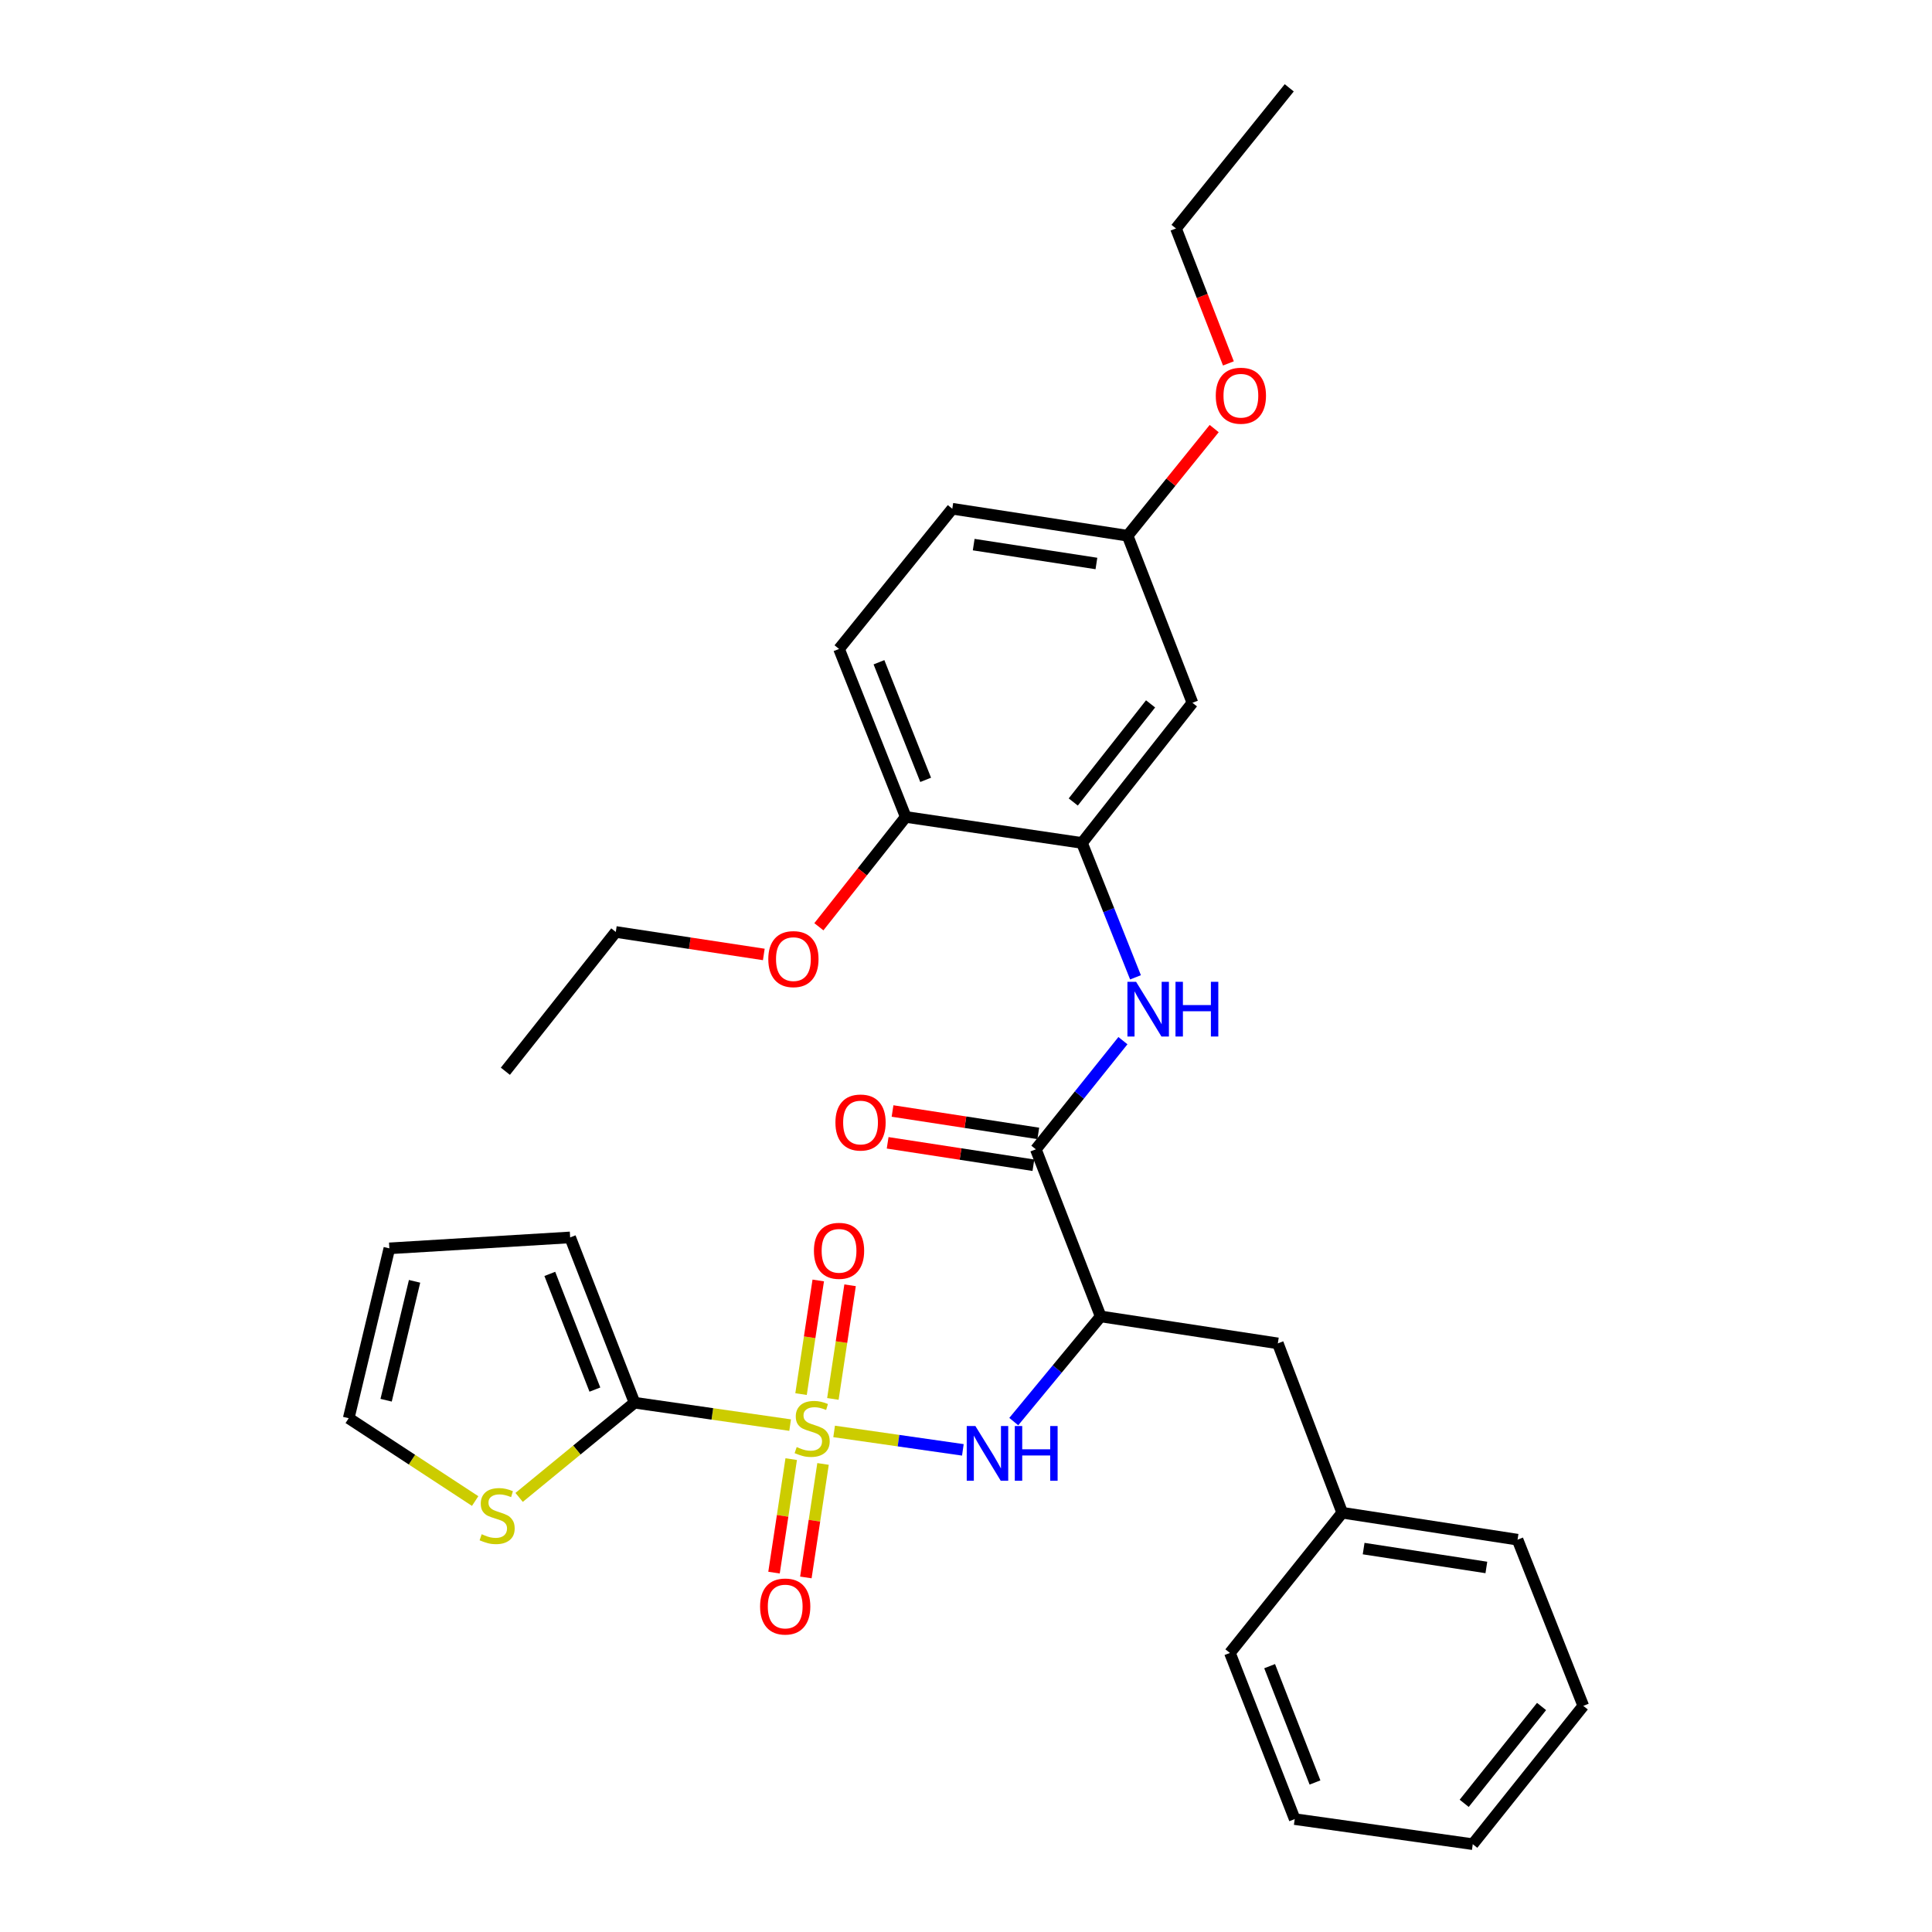 <?xml version='1.0' encoding='iso-8859-1'?>
<svg version='1.1' baseProfile='full'
              xmlns='http://www.w3.org/2000/svg'
                      xmlns:rdkit='http://www.rdkit.org/xml'
                      xmlns:xlink='http://www.w3.org/1999/xlink'
                  xml:space='preserve'
width='1000px' height='1000px' viewBox='0 0 1000 1000'>
<!-- END OF HEADER -->
<rect style='opacity:1.0;fill:#FFFFFF;stroke:none' width='1000' height='1000' x='0' y='0'> </rect>
<path class='bond-0' d='M 408.969,737.634 L 368.703,731.835' style='fill:none;fill-rule:evenodd;stroke:#CCCC00;stroke-width:6px;stroke-linecap:butt;stroke-linejoin:miter;stroke-opacity:1' />
<path class='bond-0' d='M 368.703,731.835 L 328.438,726.037' style='fill:none;fill-rule:evenodd;stroke:#000000;stroke-width:6px;stroke-linecap:butt;stroke-linejoin:miter;stroke-opacity:1' />
<path class='bond-1' d='M 431.743,740.905 L 465.059,745.677' style='fill:none;fill-rule:evenodd;stroke:#CCCC00;stroke-width:6px;stroke-linecap:butt;stroke-linejoin:miter;stroke-opacity:1' />
<path class='bond-1' d='M 465.059,745.677 L 498.374,750.449' style='fill:none;fill-rule:evenodd;stroke:#0000FF;stroke-width:6px;stroke-linecap:butt;stroke-linejoin:miter;stroke-opacity:1' />
<path class='bond-7' d='M 409.527,755.239 L 405.081,784.613' style='fill:none;fill-rule:evenodd;stroke:#CCCC00;stroke-width:6px;stroke-linecap:butt;stroke-linejoin:miter;stroke-opacity:1' />
<path class='bond-7' d='M 405.081,784.613 L 400.635,813.987' style='fill:none;fill-rule:evenodd;stroke:#FF0000;stroke-width:6px;stroke-linecap:butt;stroke-linejoin:miter;stroke-opacity:1' />
<path class='bond-7' d='M 426.004,757.733 L 421.558,787.107' style='fill:none;fill-rule:evenodd;stroke:#CCCC00;stroke-width:6px;stroke-linecap:butt;stroke-linejoin:miter;stroke-opacity:1' />
<path class='bond-7' d='M 421.558,787.107 L 417.112,816.481' style='fill:none;fill-rule:evenodd;stroke:#FF0000;stroke-width:6px;stroke-linecap:butt;stroke-linejoin:miter;stroke-opacity:1' />
<path class='bond-8' d='M 431.098,724.078 L 435.55,694.668' style='fill:none;fill-rule:evenodd;stroke:#CCCC00;stroke-width:6px;stroke-linecap:butt;stroke-linejoin:miter;stroke-opacity:1' />
<path class='bond-8' d='M 435.55,694.668 L 440.001,665.259' style='fill:none;fill-rule:evenodd;stroke:#FF0000;stroke-width:6px;stroke-linecap:butt;stroke-linejoin:miter;stroke-opacity:1' />
<path class='bond-8' d='M 414.622,721.584 L 419.073,692.174' style='fill:none;fill-rule:evenodd;stroke:#CCCC00;stroke-width:6px;stroke-linecap:butt;stroke-linejoin:miter;stroke-opacity:1' />
<path class='bond-8' d='M 419.073,692.174 L 423.524,662.765' style='fill:none;fill-rule:evenodd;stroke:#FF0000;stroke-width:6px;stroke-linecap:butt;stroke-linejoin:miter;stroke-opacity:1' />
<path class='bond-6' d='M 328.438,726.037 L 298.568,750.545' style='fill:none;fill-rule:evenodd;stroke:#000000;stroke-width:6px;stroke-linecap:butt;stroke-linejoin:miter;stroke-opacity:1' />
<path class='bond-6' d='M 298.568,750.545 L 268.697,775.054' style='fill:none;fill-rule:evenodd;stroke:#CCCC00;stroke-width:6px;stroke-linecap:butt;stroke-linejoin:miter;stroke-opacity:1' />
<path class='bond-11' d='M 328.438,726.037 L 295.109,640.483' style='fill:none;fill-rule:evenodd;stroke:#000000;stroke-width:6px;stroke-linecap:butt;stroke-linejoin:miter;stroke-opacity:1' />
<path class='bond-11' d='M 307.911,719.253 L 284.58,659.365' style='fill:none;fill-rule:evenodd;stroke:#000000;stroke-width:6px;stroke-linecap:butt;stroke-linejoin:miter;stroke-opacity:1' />
<path class='bond-2' d='M 524.72,735.815 L 547.212,708.595' style='fill:none;fill-rule:evenodd;stroke:#0000FF;stroke-width:6px;stroke-linecap:butt;stroke-linejoin:miter;stroke-opacity:1' />
<path class='bond-2' d='M 547.212,708.595 L 569.704,681.376' style='fill:none;fill-rule:evenodd;stroke:#000000;stroke-width:6px;stroke-linecap:butt;stroke-linejoin:miter;stroke-opacity:1' />
<path class='bond-3' d='M 569.704,681.376 L 536.153,594.886' style='fill:none;fill-rule:evenodd;stroke:#000000;stroke-width:6px;stroke-linecap:butt;stroke-linejoin:miter;stroke-opacity:1' />
<path class='bond-10' d='M 569.704,681.376 L 661.406,695.328' style='fill:none;fill-rule:evenodd;stroke:#000000;stroke-width:6px;stroke-linecap:butt;stroke-linejoin:miter;stroke-opacity:1' />
<path class='bond-4' d='M 536.153,594.886 L 558.691,566.764' style='fill:none;fill-rule:evenodd;stroke:#000000;stroke-width:6px;stroke-linecap:butt;stroke-linejoin:miter;stroke-opacity:1' />
<path class='bond-4' d='M 558.691,566.764 L 581.23,538.641' style='fill:none;fill-rule:evenodd;stroke:#0000FF;stroke-width:6px;stroke-linecap:butt;stroke-linejoin:miter;stroke-opacity:1' />
<path class='bond-13' d='M 537.419,586.651 L 499.697,580.851' style='fill:none;fill-rule:evenodd;stroke:#000000;stroke-width:6px;stroke-linecap:butt;stroke-linejoin:miter;stroke-opacity:1' />
<path class='bond-13' d='M 499.697,580.851 L 461.976,575.051' style='fill:none;fill-rule:evenodd;stroke:#FF0000;stroke-width:6px;stroke-linecap:butt;stroke-linejoin:miter;stroke-opacity:1' />
<path class='bond-13' d='M 534.887,603.122 L 497.165,597.322' style='fill:none;fill-rule:evenodd;stroke:#000000;stroke-width:6px;stroke-linecap:butt;stroke-linejoin:miter;stroke-opacity:1' />
<path class='bond-13' d='M 497.165,597.322 L 459.443,591.522' style='fill:none;fill-rule:evenodd;stroke:#FF0000;stroke-width:6px;stroke-linecap:butt;stroke-linejoin:miter;stroke-opacity:1' />
<path class='bond-5' d='M 587.733,505.865 L 573.881,471.084' style='fill:none;fill-rule:evenodd;stroke:#0000FF;stroke-width:6px;stroke-linecap:butt;stroke-linejoin:miter;stroke-opacity:1' />
<path class='bond-5' d='M 573.881,471.084 L 560.03,436.304' style='fill:none;fill-rule:evenodd;stroke:#000000;stroke-width:6px;stroke-linecap:butt;stroke-linejoin:miter;stroke-opacity:1' />
<path class='bond-9' d='M 560.03,436.304 L 617.198,363.767' style='fill:none;fill-rule:evenodd;stroke:#000000;stroke-width:6px;stroke-linecap:butt;stroke-linejoin:miter;stroke-opacity:1' />
<path class='bond-9' d='M 555.517,415.108 L 595.535,364.332' style='fill:none;fill-rule:evenodd;stroke:#000000;stroke-width:6px;stroke-linecap:butt;stroke-linejoin:miter;stroke-opacity:1' />
<path class='bond-12' d='M 560.03,436.304 L 468.809,422.843' style='fill:none;fill-rule:evenodd;stroke:#000000;stroke-width:6px;stroke-linecap:butt;stroke-linejoin:miter;stroke-opacity:1' />
<path class='bond-14' d='M 245.941,776.938 L 213.217,755.501' style='fill:none;fill-rule:evenodd;stroke:#CCCC00;stroke-width:6px;stroke-linecap:butt;stroke-linejoin:miter;stroke-opacity:1' />
<path class='bond-14' d='M 213.217,755.501 L 180.493,734.064' style='fill:none;fill-rule:evenodd;stroke:#000000;stroke-width:6px;stroke-linecap:butt;stroke-linejoin:miter;stroke-opacity:1' />
<path class='bond-17' d='M 617.198,363.767 L 583.647,277.287' style='fill:none;fill-rule:evenodd;stroke:#000000;stroke-width:6px;stroke-linecap:butt;stroke-linejoin:miter;stroke-opacity:1' />
<path class='bond-18' d='M 661.406,695.328 L 694.735,782.983' style='fill:none;fill-rule:evenodd;stroke:#000000;stroke-width:6px;stroke-linecap:butt;stroke-linejoin:miter;stroke-opacity:1' />
<path class='bond-15' d='M 295.109,640.483 L 201.528,646.149' style='fill:none;fill-rule:evenodd;stroke:#000000;stroke-width:6px;stroke-linecap:butt;stroke-linejoin:miter;stroke-opacity:1' />
<path class='bond-16' d='M 468.809,422.843 L 434.286,335.891' style='fill:none;fill-rule:evenodd;stroke:#000000;stroke-width:6px;stroke-linecap:butt;stroke-linejoin:miter;stroke-opacity:1' />
<path class='bond-16' d='M 479.119,403.651 L 454.953,342.784' style='fill:none;fill-rule:evenodd;stroke:#000000;stroke-width:6px;stroke-linecap:butt;stroke-linejoin:miter;stroke-opacity:1' />
<path class='bond-20' d='M 468.809,422.843 L 446.329,451.266' style='fill:none;fill-rule:evenodd;stroke:#000000;stroke-width:6px;stroke-linecap:butt;stroke-linejoin:miter;stroke-opacity:1' />
<path class='bond-20' d='M 446.329,451.266 L 423.848,479.689' style='fill:none;fill-rule:evenodd;stroke:#FF0000;stroke-width:6px;stroke-linecap:butt;stroke-linejoin:miter;stroke-opacity:1' />
<path class='bond-31' d='M 180.493,734.064 L 201.528,646.149' style='fill:none;fill-rule:evenodd;stroke:#000000;stroke-width:6px;stroke-linecap:butt;stroke-linejoin:miter;stroke-opacity:1' />
<path class='bond-31' d='M 199.856,724.754 L 214.58,663.213' style='fill:none;fill-rule:evenodd;stroke:#000000;stroke-width:6px;stroke-linecap:butt;stroke-linejoin:miter;stroke-opacity:1' />
<path class='bond-19' d='M 434.286,335.891 L 492.908,263.326' style='fill:none;fill-rule:evenodd;stroke:#000000;stroke-width:6px;stroke-linecap:butt;stroke-linejoin:miter;stroke-opacity:1' />
<path class='bond-21' d='M 583.647,277.287 L 606.056,249.56' style='fill:none;fill-rule:evenodd;stroke:#000000;stroke-width:6px;stroke-linecap:butt;stroke-linejoin:miter;stroke-opacity:1' />
<path class='bond-21' d='M 606.056,249.56 L 628.465,221.832' style='fill:none;fill-rule:evenodd;stroke:#FF0000;stroke-width:6px;stroke-linecap:butt;stroke-linejoin:miter;stroke-opacity:1' />
<path class='bond-33' d='M 583.647,277.287 L 492.908,263.326' style='fill:none;fill-rule:evenodd;stroke:#000000;stroke-width:6px;stroke-linecap:butt;stroke-linejoin:miter;stroke-opacity:1' />
<path class='bond-33' d='M 567.502,291.663 L 503.985,281.891' style='fill:none;fill-rule:evenodd;stroke:#000000;stroke-width:6px;stroke-linecap:butt;stroke-linejoin:miter;stroke-opacity:1' />
<path class='bond-24' d='M 694.735,782.983 L 785.483,796.935' style='fill:none;fill-rule:evenodd;stroke:#000000;stroke-width:6px;stroke-linecap:butt;stroke-linejoin:miter;stroke-opacity:1' />
<path class='bond-24' d='M 705.815,801.547 L 769.339,811.314' style='fill:none;fill-rule:evenodd;stroke:#000000;stroke-width:6px;stroke-linecap:butt;stroke-linejoin:miter;stroke-opacity:1' />
<path class='bond-25' d='M 694.735,782.983 L 636.603,855.558' style='fill:none;fill-rule:evenodd;stroke:#000000;stroke-width:6px;stroke-linecap:butt;stroke-linejoin:miter;stroke-opacity:1' />
<path class='bond-22' d='M 395.344,494.024 L 357.04,488.203' style='fill:none;fill-rule:evenodd;stroke:#FF0000;stroke-width:6px;stroke-linecap:butt;stroke-linejoin:miter;stroke-opacity:1' />
<path class='bond-22' d='M 357.04,488.203 L 318.735,482.382' style='fill:none;fill-rule:evenodd;stroke:#000000;stroke-width:6px;stroke-linecap:butt;stroke-linejoin:miter;stroke-opacity:1' />
<path class='bond-23' d='M 635.817,188.101 L 622.253,153.176' style='fill:none;fill-rule:evenodd;stroke:#FF0000;stroke-width:6px;stroke-linecap:butt;stroke-linejoin:miter;stroke-opacity:1' />
<path class='bond-23' d='M 622.253,153.176 L 608.69,118.251' style='fill:none;fill-rule:evenodd;stroke:#000000;stroke-width:6px;stroke-linecap:butt;stroke-linejoin:miter;stroke-opacity:1' />
<path class='bond-26' d='M 318.735,482.382 L 261.576,554.475' style='fill:none;fill-rule:evenodd;stroke:#000000;stroke-width:6px;stroke-linecap:butt;stroke-linejoin:miter;stroke-opacity:1' />
<path class='bond-27' d='M 608.69,118.251 L 667.313,45.455' style='fill:none;fill-rule:evenodd;stroke:#000000;stroke-width:6px;stroke-linecap:butt;stroke-linejoin:miter;stroke-opacity:1' />
<path class='bond-29' d='M 785.483,796.935 L 819.507,882.943' style='fill:none;fill-rule:evenodd;stroke:#000000;stroke-width:6px;stroke-linecap:butt;stroke-linejoin:miter;stroke-opacity:1' />
<path class='bond-28' d='M 636.603,855.558 L 670.146,941.566' style='fill:none;fill-rule:evenodd;stroke:#000000;stroke-width:6px;stroke-linecap:butt;stroke-linejoin:miter;stroke-opacity:1' />
<path class='bond-28' d='M 657.16,862.404 L 680.64,922.61' style='fill:none;fill-rule:evenodd;stroke:#000000;stroke-width:6px;stroke-linecap:butt;stroke-linejoin:miter;stroke-opacity:1' />
<path class='bond-30' d='M 670.146,941.566 L 762.301,954.545' style='fill:none;fill-rule:evenodd;stroke:#000000;stroke-width:6px;stroke-linecap:butt;stroke-linejoin:miter;stroke-opacity:1' />
<path class='bond-32' d='M 819.507,882.943 L 762.301,954.545' style='fill:none;fill-rule:evenodd;stroke:#000000;stroke-width:6px;stroke-linecap:butt;stroke-linejoin:miter;stroke-opacity:1' />
<path class='bond-32' d='M 797.906,883.282 L 757.862,933.403' style='fill:none;fill-rule:evenodd;stroke:#000000;stroke-width:6px;stroke-linecap:butt;stroke-linejoin:miter;stroke-opacity:1' />
<path  class='atom-0' d='M 412.371 748.996
Q 412.691 749.116, 414.011 749.676
Q 415.331 750.236, 416.771 750.596
Q 418.251 750.916, 419.691 750.916
Q 422.371 750.916, 423.931 749.636
Q 425.491 748.316, 425.491 746.036
Q 425.491 744.476, 424.691 743.516
Q 423.931 742.556, 422.731 742.036
Q 421.531 741.516, 419.531 740.916
Q 417.011 740.156, 415.491 739.436
Q 414.011 738.716, 412.931 737.196
Q 411.891 735.676, 411.891 733.116
Q 411.891 729.556, 414.291 727.356
Q 416.731 725.156, 421.531 725.156
Q 424.811 725.156, 428.531 726.716
L 427.611 729.796
Q 424.211 728.396, 421.651 728.396
Q 418.891 728.396, 417.371 729.556
Q 415.851 730.676, 415.891 732.636
Q 415.891 734.156, 416.651 735.076
Q 417.451 735.996, 418.571 736.516
Q 419.731 737.036, 421.651 737.636
Q 424.211 738.436, 425.731 739.236
Q 427.251 740.036, 428.331 741.676
Q 429.451 743.276, 429.451 746.036
Q 429.451 749.956, 426.811 752.076
Q 424.211 754.156, 419.851 754.156
Q 417.331 754.156, 415.411 753.596
Q 413.531 753.076, 411.291 752.156
L 412.371 748.996
' fill='#CCCC00'/>
<path  class='atom-2' d='M 504.859 738.114
L 514.139 753.114
Q 515.059 754.594, 516.539 757.274
Q 518.019 759.954, 518.099 760.114
L 518.099 738.114
L 521.859 738.114
L 521.859 766.434
L 517.979 766.434
L 508.019 750.034
Q 506.859 748.114, 505.619 745.914
Q 504.419 743.714, 504.059 743.034
L 504.059 766.434
L 500.379 766.434
L 500.379 738.114
L 504.859 738.114
' fill='#0000FF'/>
<path  class='atom-2' d='M 525.259 738.114
L 529.099 738.114
L 529.099 750.154
L 543.579 750.154
L 543.579 738.114
L 547.419 738.114
L 547.419 766.434
L 543.579 766.434
L 543.579 753.354
L 529.099 753.354
L 529.099 766.434
L 525.259 766.434
L 525.259 738.114
' fill='#0000FF'/>
<path  class='atom-5' d='M 588.034 508.18
L 597.314 523.18
Q 598.234 524.66, 599.714 527.34
Q 601.194 530.02, 601.274 530.18
L 601.274 508.18
L 605.034 508.18
L 605.034 536.5
L 601.154 536.5
L 591.194 520.1
Q 590.034 518.18, 588.794 515.98
Q 587.594 513.78, 587.234 513.1
L 587.234 536.5
L 583.554 536.5
L 583.554 508.18
L 588.034 508.18
' fill='#0000FF'/>
<path  class='atom-5' d='M 608.434 508.18
L 612.274 508.18
L 612.274 520.22
L 626.754 520.22
L 626.754 508.18
L 630.594 508.18
L 630.594 536.5
L 626.754 536.5
L 626.754 523.42
L 612.274 523.42
L 612.274 536.5
L 608.434 536.5
L 608.434 508.18
' fill='#0000FF'/>
<path  class='atom-7' d='M 249.317 794.111
Q 249.637 794.231, 250.957 794.791
Q 252.277 795.351, 253.717 795.711
Q 255.197 796.031, 256.637 796.031
Q 259.317 796.031, 260.877 794.751
Q 262.437 793.431, 262.437 791.151
Q 262.437 789.591, 261.637 788.631
Q 260.877 787.671, 259.677 787.151
Q 258.477 786.631, 256.477 786.031
Q 253.957 785.271, 252.437 784.551
Q 250.957 783.831, 249.877 782.311
Q 248.837 780.791, 248.837 778.231
Q 248.837 774.671, 251.237 772.471
Q 253.677 770.271, 258.477 770.271
Q 261.757 770.271, 265.477 771.831
L 264.557 774.911
Q 261.157 773.511, 258.597 773.511
Q 255.837 773.511, 254.317 774.671
Q 252.797 775.791, 252.837 777.751
Q 252.837 779.271, 253.597 780.191
Q 254.397 781.111, 255.517 781.631
Q 256.677 782.151, 258.597 782.751
Q 261.157 783.551, 262.677 784.351
Q 264.197 785.151, 265.277 786.791
Q 266.397 788.391, 266.397 791.151
Q 266.397 795.071, 263.757 797.191
Q 261.157 799.271, 256.797 799.271
Q 254.277 799.271, 252.357 798.711
Q 250.477 798.191, 248.237 797.271
L 249.317 794.111
' fill='#CCCC00'/>
<path  class='atom-8' d='M 393.419 831.53
Q 393.419 824.73, 396.779 820.93
Q 400.139 817.13, 406.419 817.13
Q 412.699 817.13, 416.059 820.93
Q 419.419 824.73, 419.419 831.53
Q 419.419 838.41, 416.019 842.33
Q 412.619 846.21, 406.419 846.21
Q 400.179 846.21, 396.779 842.33
Q 393.419 838.45, 393.419 831.53
M 406.419 843.01
Q 410.739 843.01, 413.059 840.13
Q 415.419 837.21, 415.419 831.53
Q 415.419 825.97, 413.059 823.17
Q 410.739 820.33, 406.419 820.33
Q 402.099 820.33, 399.739 823.13
Q 397.419 825.93, 397.419 831.53
Q 397.419 837.25, 399.739 840.13
Q 402.099 843.01, 406.419 843.01
' fill='#FF0000'/>
<path  class='atom-9' d='M 421.286 647.423
Q 421.286 640.623, 424.646 636.823
Q 428.006 633.023, 434.286 633.023
Q 440.566 633.023, 443.926 636.823
Q 447.286 640.623, 447.286 647.423
Q 447.286 654.303, 443.886 658.223
Q 440.486 662.103, 434.286 662.103
Q 428.046 662.103, 424.646 658.223
Q 421.286 654.343, 421.286 647.423
M 434.286 658.903
Q 438.606 658.903, 440.926 656.023
Q 443.286 653.103, 443.286 647.423
Q 443.286 641.863, 440.926 639.063
Q 438.606 636.223, 434.286 636.223
Q 429.966 636.223, 427.606 639.023
Q 425.286 641.823, 425.286 647.423
Q 425.286 653.143, 427.606 656.023
Q 429.966 658.903, 434.286 658.903
' fill='#FF0000'/>
<path  class='atom-14' d='M 432.414 581.014
Q 432.414 574.214, 435.774 570.414
Q 439.134 566.614, 445.414 566.614
Q 451.694 566.614, 455.054 570.414
Q 458.414 574.214, 458.414 581.014
Q 458.414 587.894, 455.014 591.814
Q 451.614 595.694, 445.414 595.694
Q 439.174 595.694, 435.774 591.814
Q 432.414 587.934, 432.414 581.014
M 445.414 592.494
Q 449.734 592.494, 452.054 589.614
Q 454.414 586.694, 454.414 581.014
Q 454.414 575.454, 452.054 572.654
Q 449.734 569.814, 445.414 569.814
Q 441.094 569.814, 438.734 572.614
Q 436.414 575.414, 436.414 581.014
Q 436.414 586.734, 438.734 589.614
Q 441.094 592.494, 445.414 592.494
' fill='#FF0000'/>
<path  class='atom-21' d='M 397.668 496.432
Q 397.668 489.632, 401.028 485.832
Q 404.388 482.032, 410.668 482.032
Q 416.948 482.032, 420.308 485.832
Q 423.668 489.632, 423.668 496.432
Q 423.668 503.312, 420.268 507.232
Q 416.868 511.112, 410.668 511.112
Q 404.428 511.112, 401.028 507.232
Q 397.668 503.352, 397.668 496.432
M 410.668 507.912
Q 414.988 507.912, 417.308 505.032
Q 419.668 502.112, 419.668 496.432
Q 419.668 490.872, 417.308 488.072
Q 414.988 485.232, 410.668 485.232
Q 406.348 485.232, 403.988 488.032
Q 401.668 490.832, 401.668 496.432
Q 401.668 502.152, 403.988 505.032
Q 406.348 507.912, 410.668 507.912
' fill='#FF0000'/>
<path  class='atom-22' d='M 629.279 204.82
Q 629.279 198.02, 632.639 194.22
Q 635.999 190.42, 642.279 190.42
Q 648.559 190.42, 651.919 194.22
Q 655.279 198.02, 655.279 204.82
Q 655.279 211.7, 651.879 215.62
Q 648.479 219.5, 642.279 219.5
Q 636.039 219.5, 632.639 215.62
Q 629.279 211.74, 629.279 204.82
M 642.279 216.3
Q 646.599 216.3, 648.919 213.42
Q 651.279 210.5, 651.279 204.82
Q 651.279 199.26, 648.919 196.46
Q 646.599 193.62, 642.279 193.62
Q 637.959 193.62, 635.599 196.42
Q 633.279 199.22, 633.279 204.82
Q 633.279 210.54, 635.599 213.42
Q 637.959 216.3, 642.279 216.3
' fill='#FF0000'/>
</svg>
